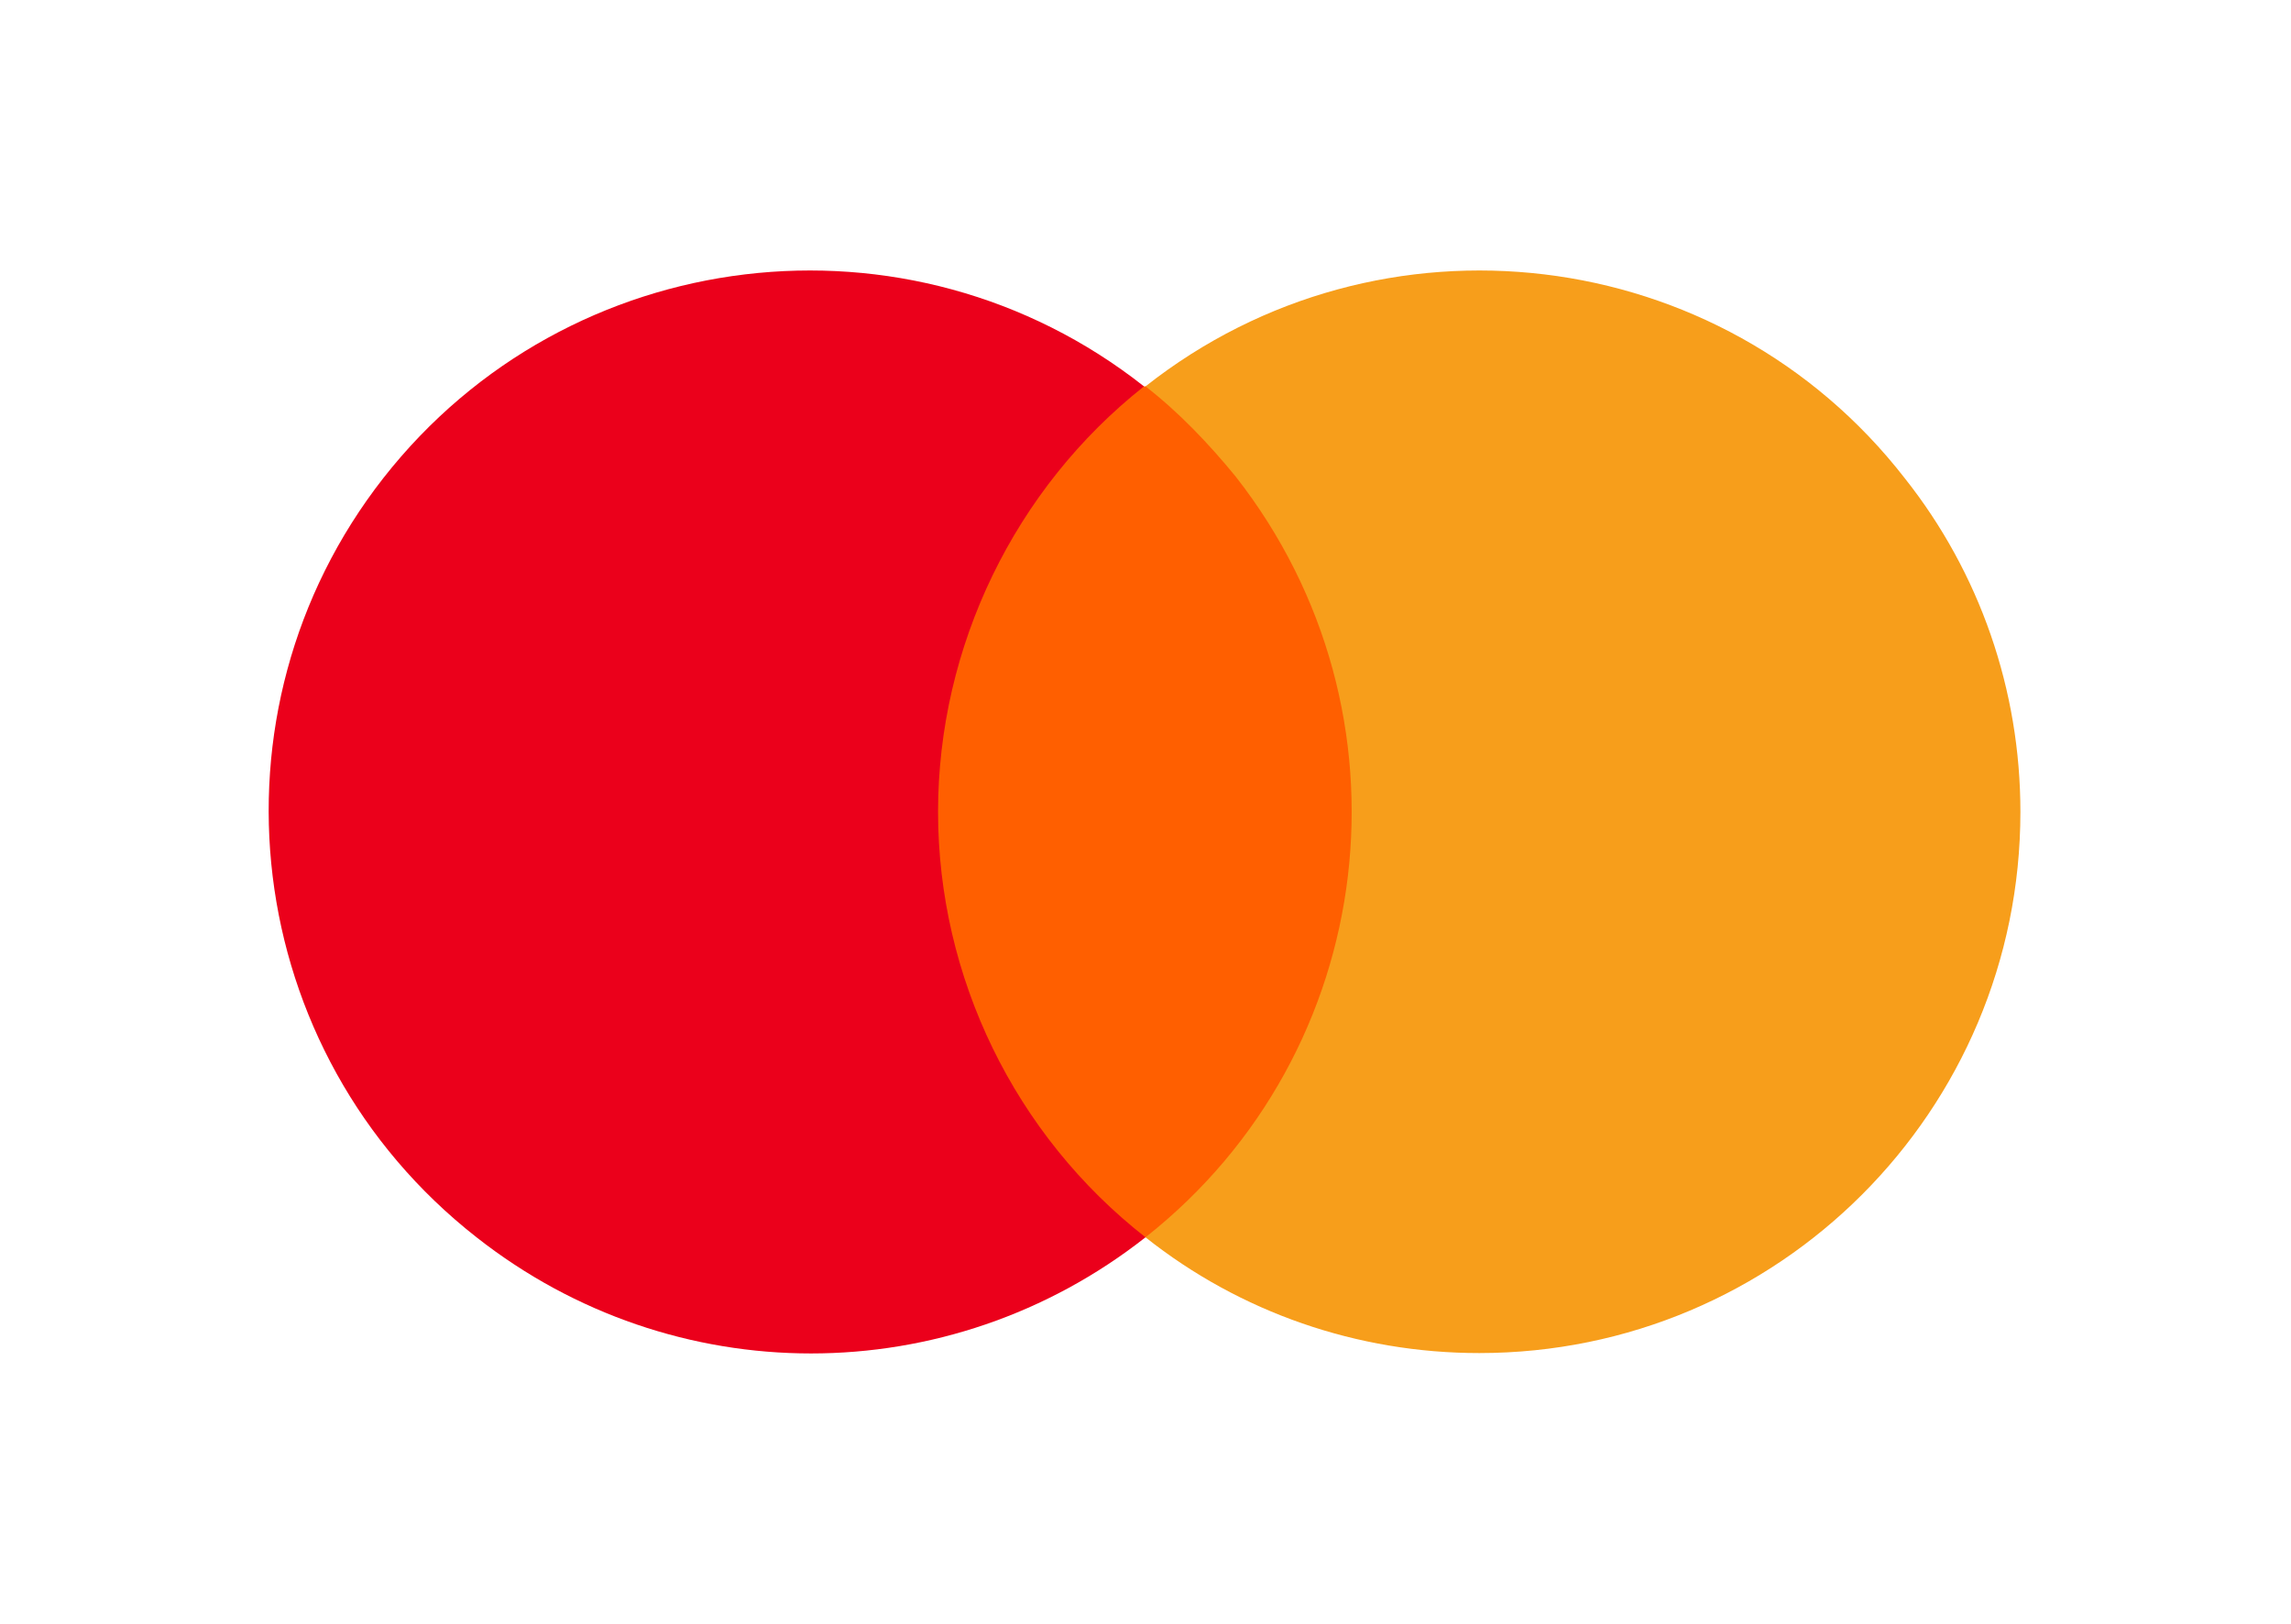 <?xml version="1.0" encoding="UTF-8"?><svg id="Layer_1" xmlns="http://www.w3.org/2000/svg" viewBox="0 0 152.4 108"><defs><style>.cls-1{fill:none;}.cls-2{fill:#f79e1b;}.cls-3{fill:#eb001b;}.cls-4{fill:#ff5f00;}</style></defs><rect class="cls-1" width="152.4" height="108"/><rect class="cls-4" x="60.4" y="25.7" width="31.5" height="56.6"/><path class="cls-3" d="M62.4,54c0-11,5.1-21.5,13.7-28.3-15.6-12.3-38.3-9.6-50.6,6.1-12.2,15.6-9.5,38.2,6.2,50.5,13.1,10.3,31.4,10.3,44.5,0-8.7-6.8-13.8-17.3-13.8-28.3Z"/><path class="cls-2" d="M134.4,54c0,19.9-16.1,36-36,36-8.1,0-15.9-2.7-22.2-7.7,15.6-12.3,18.3-34.9,6-50.6-1.8-2.2-3.8-4.3-6-6,15.6-12.3,38.3-9.6,50.5,6.1,5,6.3,7.7,14.1,7.7,22.2Z"/></svg>